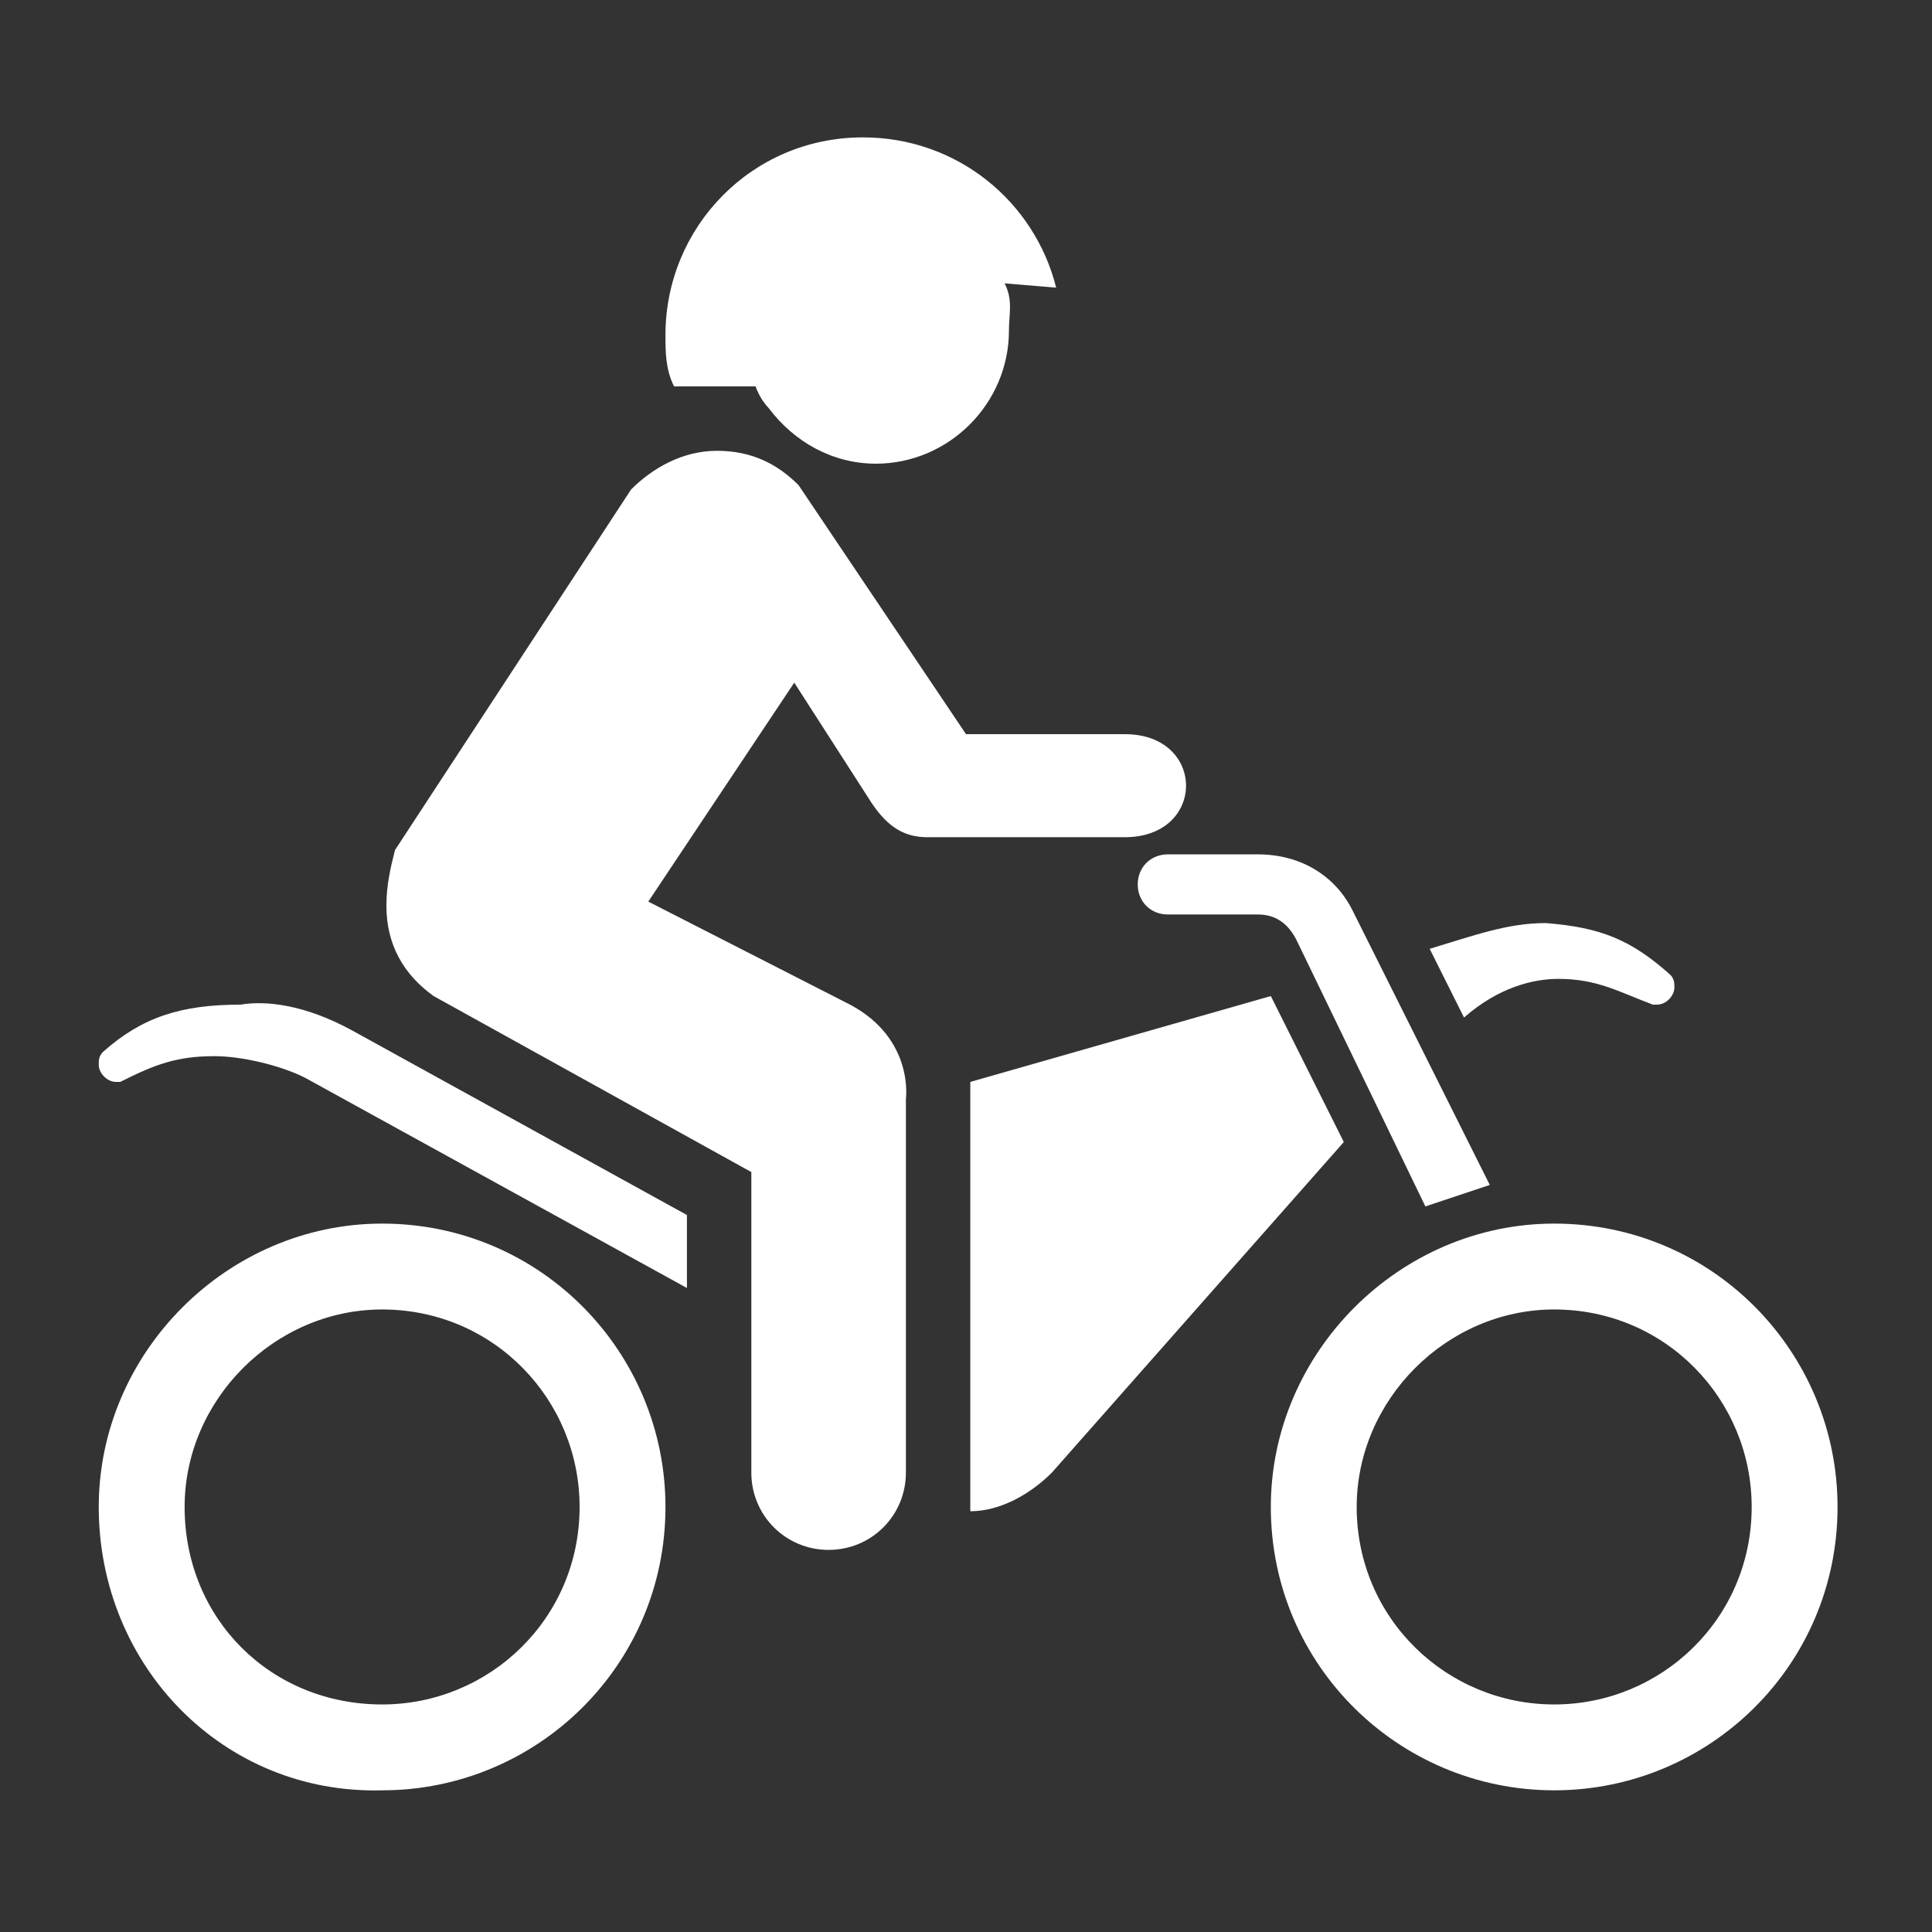 <svg xmlns="http://www.w3.org/2000/svg" viewBox="0 0 45 45"><rect x="0" y="0" width="45" height="45" fill="#333333" stroke="none"/><rect x="0" y="0" width="45" height="45" fill="#ffffff" fill-opacity="0.0" stroke-width="0" stroke="none" /><g fill="#ffffff"><path d="M24.6 6.7c-.5-2-2.3-3.5-4.5-3.5-2.6 0-4.6 2.1-4.6 4.6 0 .4 0 .8.2 1.2h1.9c.1.3.3.5.3.5.6.8 1.5 1.3 2.5 1.3 1.7 0 3.1-1.4 3.1-3.1 0-.4.1-.7-.1-1.1l1.2.1zM24.5 34.3c-.5.5-1.2.9-1.9.9v-10l7-2 1.7 3.4-6.8 7.7z"/><path d="M18.6 11.3c-.5-.5-1.1-.8-1.9-.8-.8 0-1.5.4-2 .9l-5.5 8.4c-.1.4-.2.8-.2 1.3 0 .9.4 1.6 1.1 2.1l7.4 4.1v7c0 1 .8 1.8 1.8 1.8s1.8-.8 1.8-1.8v-8.7s.2-1.4-1.3-2.2L15.1 21l3.4-5.1 1.8 2.8c.4.6.8.8 1.3.8h4.6c1.9 0 1.9-2.4 0-2.4h-3.7l-3.9-5.8zM38.9 22.7c.1.1.1.2.1.3 0 .2-.2.4-.4.4h-.1c-.8-.3-1.3-.6-2.2-.6-.6 0-1.4.2-2.2.9l-.8-1.6c1-.3 1.8-.6 2.7-.6 1.3.1 2 .4 2.9 1.2z"/><path d="M8.2 24l7.8 4.3V30l-8.9-4.9c-.6-.3-1.5-.5-2.1-.5-.9 0-1.4.2-2.2.6h-.1c-.2 0-.4-.2-.4-.4 0-.1 0-.2.1-.3.9-.8 1.8-1.1 3.2-1.1.6-.1 1.5 0 2.6.6zM8.9 39.7c2.5 0 4.6-2 4.6-4.6 0-2.5-2-4.6-4.6-4.6-2.5 0-4.6 2.1-4.6 4.6 0 2.6 2 4.6 4.6 4.6zm-6.6-4.6c0-3.6 3-6.6 6.6-6.6 3.7 0 6.6 3 6.6 6.6 0 3.7-3 6.6-6.6 6.6-3.7.1-6.6-2.9-6.6-6.6zM36.2 39.7c2.5 0 4.6-2 4.6-4.6 0-2.5-2-4.6-4.6-4.6-2.5 0-4.6 2.1-4.6 4.6 0 2.6 2.1 4.6 4.6 4.6zm-6.6-4.6c0-3.6 3-6.6 6.6-6.6 3.7 0 6.6 3 6.6 6.6 0 3.7-3 6.6-6.6 6.6-3.6 0-6.6-2.9-6.6-6.6zM34.7 27.6l-3.2-6.4c-.4-.8-1.2-1.3-2.2-1.3h-2.1c-.4 0-.7.3-.7.7 0 .4.3.7.7.7h2.1c.4 0 .7.2.9.6l3 6.2 1.5-.5z"/></g></svg>